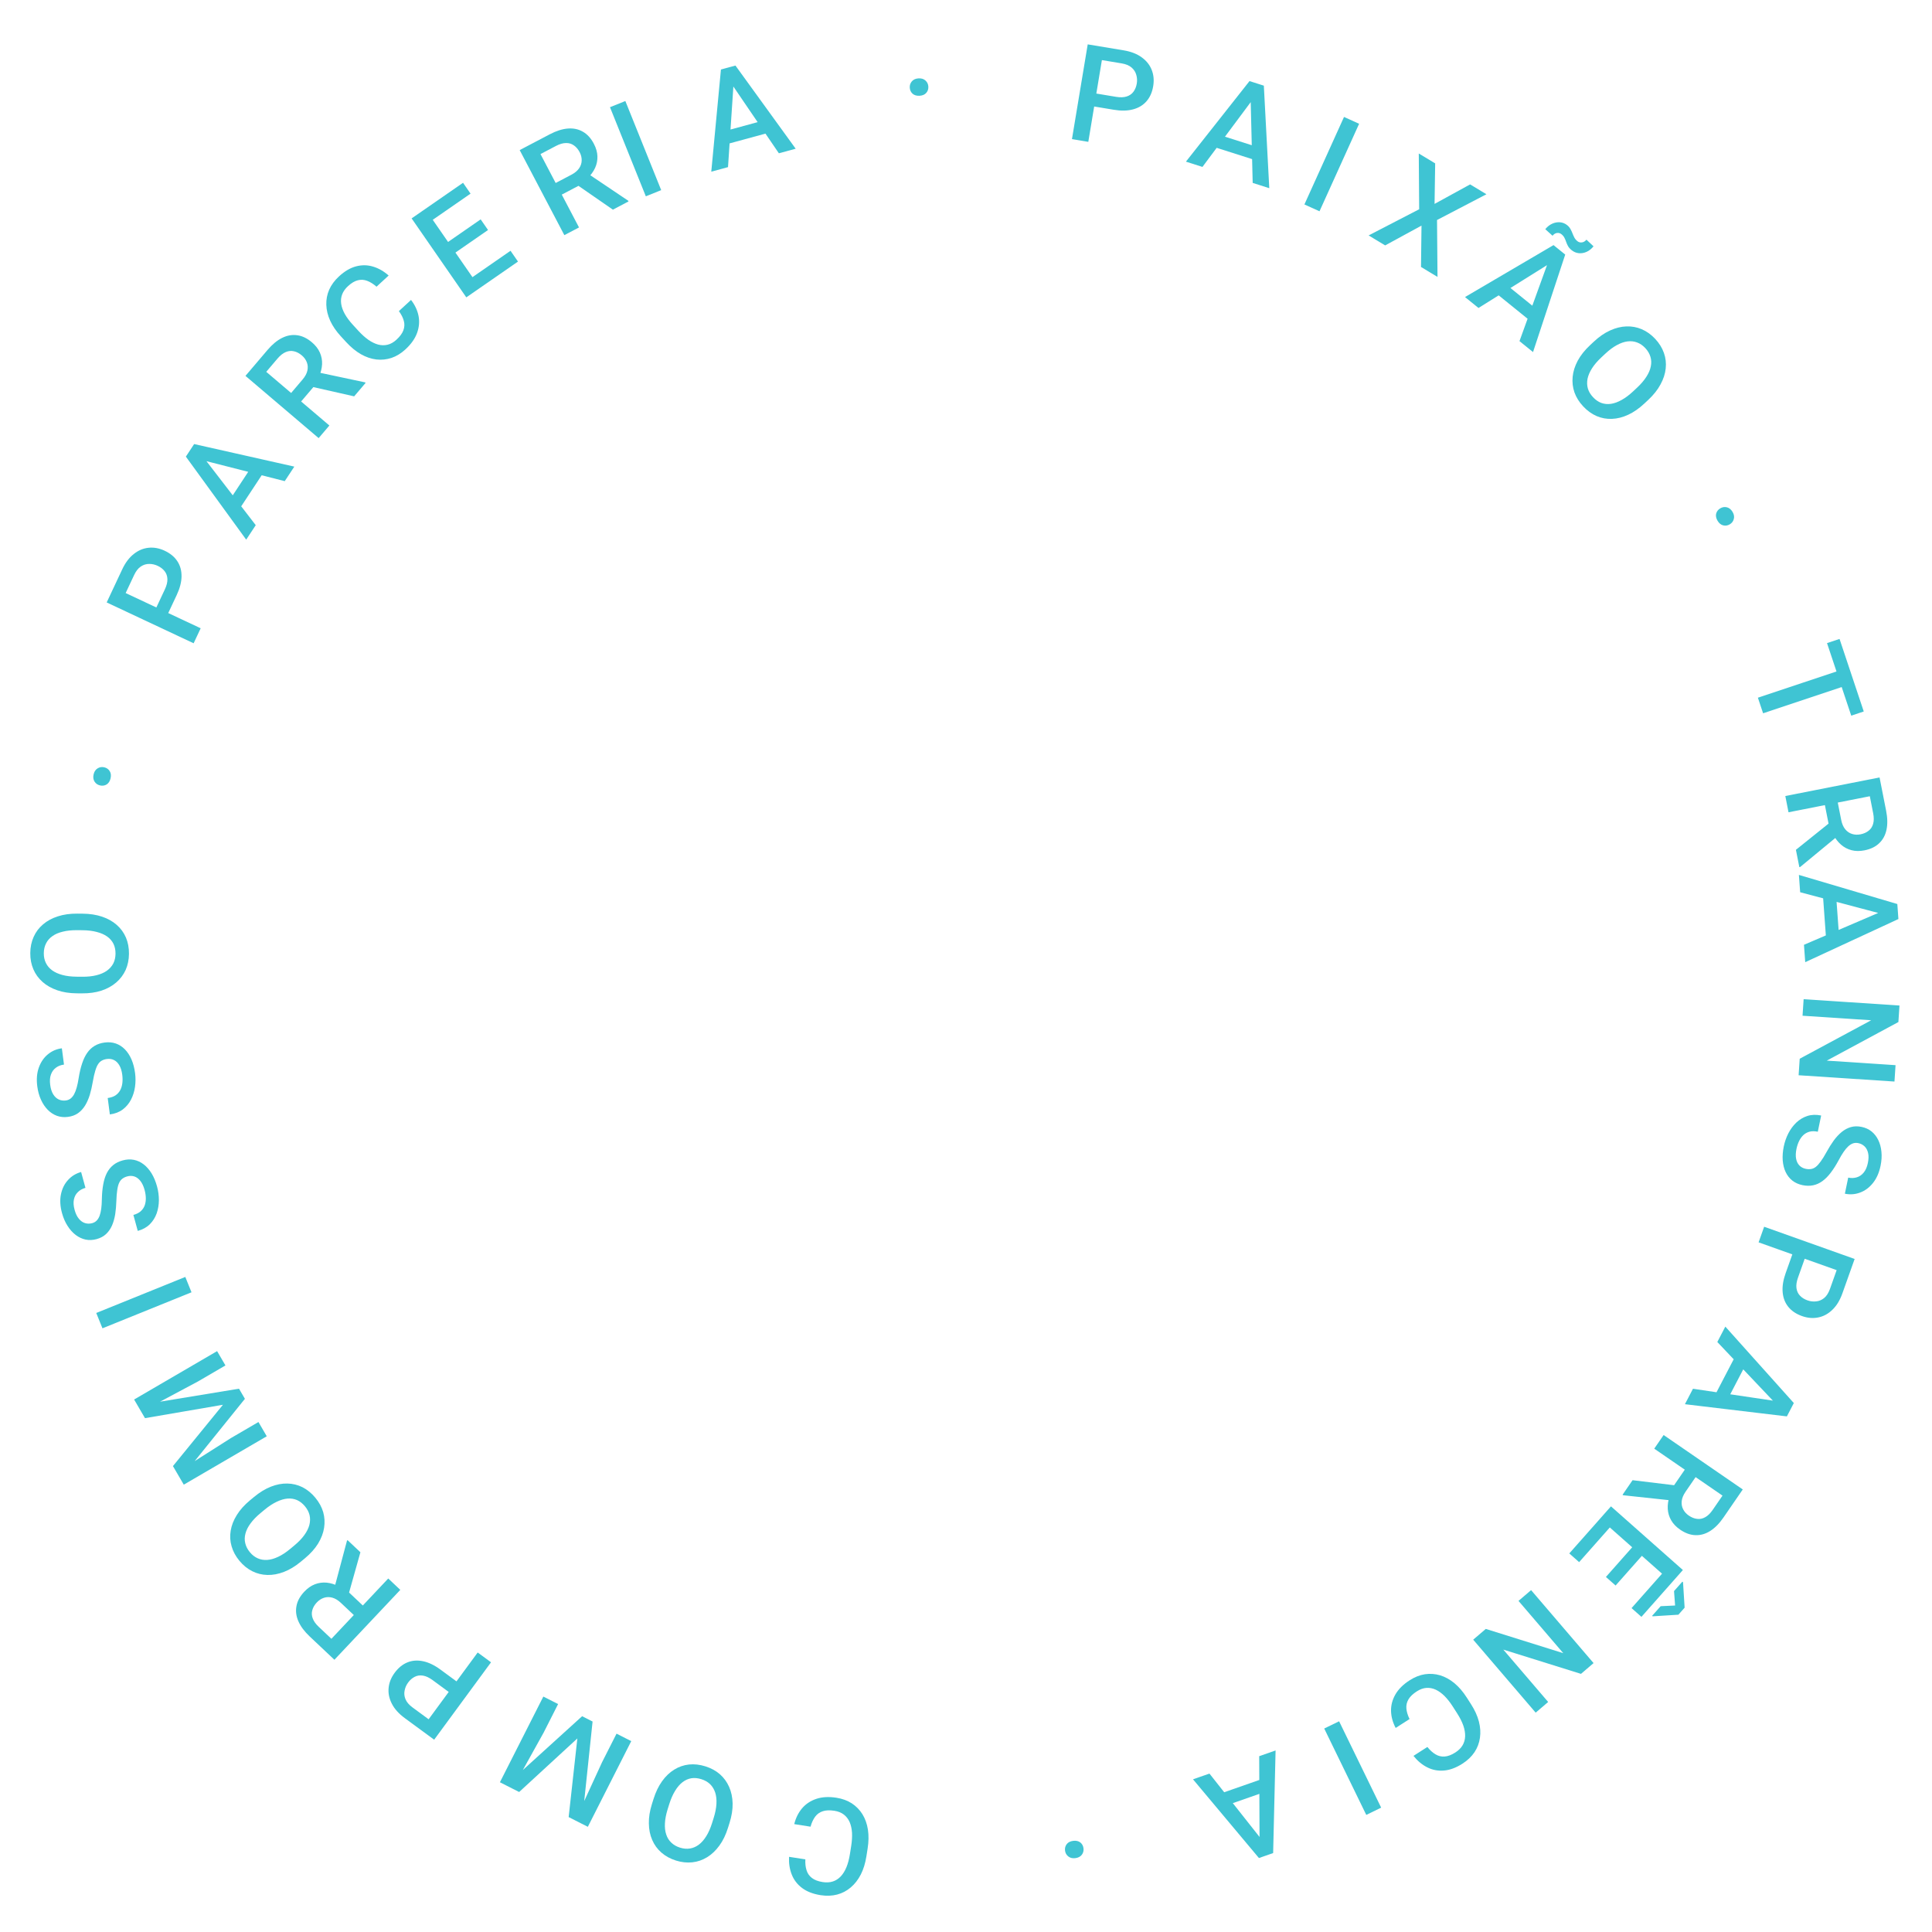 <?xml version="1.0" encoding="UTF-8"?>
<svg xmlns="http://www.w3.org/2000/svg" width="167" height="167" viewBox="0 0 167 167" fill="none">
  <path d="M70.063 157.896L68.654 157.675C68.784 157.145 69.009 156.69 69.33 156.309C69.651 155.932 70.061 155.66 70.561 155.492C71.061 155.324 71.641 155.292 72.302 155.395C72.809 155.475 73.251 155.637 73.629 155.88C74.005 156.128 74.312 156.442 74.549 156.821C74.785 157.205 74.943 157.647 75.022 158.148C75.098 158.649 75.089 159.194 74.997 159.783L74.89 160.465C74.797 161.055 74.637 161.576 74.408 162.029C74.175 162.481 73.886 162.853 73.54 163.145C73.194 163.441 72.802 163.647 72.364 163.763C71.923 163.879 71.445 163.896 70.93 163.816C70.277 163.713 69.743 163.506 69.33 163.195C68.917 162.884 68.62 162.497 68.439 162.034C68.254 161.57 68.176 161.06 68.206 160.502L69.614 160.723C69.596 161.082 69.631 161.397 69.72 161.669C69.804 161.94 69.958 162.161 70.182 162.33C70.405 162.504 70.713 162.621 71.108 162.683C71.431 162.734 71.722 162.718 71.981 162.635C72.24 162.553 72.469 162.408 72.667 162.2C72.865 161.993 73.032 161.725 73.168 161.396C73.3 161.07 73.4 160.689 73.468 160.254L73.577 159.561C73.642 159.148 73.665 158.766 73.647 158.417C73.624 158.071 73.556 157.766 73.444 157.502C73.327 157.238 73.161 157.021 72.945 156.853C72.729 156.684 72.456 156.574 72.125 156.522C71.724 156.459 71.389 156.472 71.121 156.561C70.849 156.649 70.63 156.805 70.464 157.029C70.294 157.257 70.16 157.546 70.063 157.896Z" fill="#3FC4D3"></path>
  <path d="M56.352 155.94L56.489 155.505C56.677 154.906 56.923 154.394 57.228 153.968C57.534 153.541 57.884 153.207 58.279 152.964C58.67 152.721 59.095 152.573 59.553 152.522C60.011 152.474 60.484 152.527 60.974 152.681C61.46 152.834 61.877 153.06 62.225 153.361C62.568 153.664 62.834 154.028 63.023 154.454C63.212 154.88 63.313 155.356 63.327 155.883C63.338 156.408 63.249 156.97 63.061 157.568L62.924 158.004C62.736 158.602 62.489 159.112 62.181 159.533C61.872 159.958 61.52 160.292 61.125 160.535C60.726 160.78 60.299 160.927 59.845 160.976C59.387 161.027 58.915 160.976 58.429 160.824C57.939 160.67 57.521 160.441 57.174 160.137C56.826 159.836 56.56 159.472 56.376 159.043C56.19 158.619 56.094 158.144 56.087 157.62C56.076 157.098 56.164 156.538 56.352 155.94ZM57.854 155.933L57.714 156.379C57.575 156.822 57.496 157.226 57.477 157.59C57.454 157.957 57.49 158.281 57.585 158.562C57.675 158.846 57.822 159.083 58.025 159.274C58.226 159.469 58.478 159.614 58.779 159.708C59.08 159.803 59.367 159.827 59.641 159.782C59.913 159.74 60.169 159.629 60.408 159.449C60.643 159.272 60.858 159.026 61.052 158.713C61.245 158.403 61.411 158.026 61.55 157.584L61.69 157.138C61.829 156.695 61.908 156.29 61.928 155.922C61.949 155.553 61.912 155.225 61.819 154.937C61.722 154.651 61.574 154.412 61.376 154.218C61.176 154.028 60.926 153.885 60.625 153.791C60.32 153.695 60.032 153.668 59.76 153.71C59.486 153.756 59.232 153.869 58.996 154.05C58.758 154.235 58.544 154.484 58.354 154.799C58.16 155.113 57.993 155.491 57.854 155.933Z" fill="#3FC4D3"></path>
  <path d="M50.293 157.644L49.154 157.067L49.906 150.269L44.875 154.899L43.736 154.322L50.317 148.348L51.222 148.807L50.293 157.644ZM50.812 157.907L49.728 157.358L52.045 152.318L53.293 149.856L54.565 150.501L50.812 157.907ZM44.3 154.608L43.212 154.056L46.965 146.65L48.242 147.297L46.994 149.759L44.3 154.608Z" fill="#3FC4D3"></path>
  <path d="M38.069 144.315L39.811 145.595L39.139 146.51L37.398 145.23C37.094 145.007 36.813 144.876 36.554 144.837C36.295 144.797 36.06 144.832 35.848 144.941C35.631 145.05 35.44 145.216 35.276 145.44C35.12 145.652 35.02 145.882 34.974 146.131C34.922 146.381 34.948 146.631 35.052 146.882C35.155 147.132 35.359 147.369 35.662 147.592L37.05 148.612L41.291 142.84L42.444 143.687L37.528 150.378L34.987 148.511C34.469 148.131 34.097 147.716 33.87 147.266C33.639 146.818 33.546 146.363 33.592 145.901C33.636 145.443 33.809 145.009 34.111 144.598C34.428 144.166 34.796 143.866 35.213 143.696C35.63 143.526 36.082 143.492 36.568 143.595C37.051 143.695 37.552 143.935 38.069 144.315Z" fill="#3FC4D3"></path>
  <path d="M28.906 143.468L26.769 141.453C26.31 141.02 25.984 140.582 25.791 140.139C25.597 139.695 25.543 139.257 25.627 138.825C25.705 138.392 25.931 137.978 26.304 137.582C26.588 137.281 26.894 137.067 27.221 136.942C27.548 136.817 27.887 136.77 28.238 136.803C28.586 136.839 28.94 136.945 29.3 137.123L29.76 137.266L31.681 139.078L30.911 139.911L29.471 138.554C29.222 138.319 28.973 138.168 28.724 138.1C28.474 138.032 28.236 138.035 28.01 138.109C27.778 138.183 27.571 138.317 27.388 138.51C27.19 138.721 27.06 138.942 26.997 139.175C26.928 139.409 26.939 139.646 27.03 139.889C27.118 140.133 27.292 140.378 27.552 140.623L28.647 141.656L33.56 136.444L34.602 137.426L28.906 143.468ZM31.153 134.176L30.014 138.227L28.919 137.203L29.991 133.181L30.041 133.127L31.153 134.176Z" fill="#3FC4D3"></path>
  <path d="M21.606 129.688L21.957 129.397C22.44 128.996 22.925 128.7 23.412 128.507C23.9 128.315 24.376 128.224 24.839 128.235C25.3 128.243 25.737 128.35 26.15 128.555C26.559 128.764 26.928 129.065 27.256 129.46C27.581 129.852 27.809 130.269 27.938 130.71C28.061 131.151 28.087 131.601 28.015 132.062C27.942 132.522 27.769 132.977 27.495 133.427C27.218 133.873 26.839 134.297 26.356 134.698L26.005 134.989C25.522 135.39 25.037 135.683 24.55 135.87C24.06 136.06 23.583 136.149 23.12 136.138C22.651 136.127 22.213 136.019 21.806 135.814C21.393 135.608 21.024 135.309 20.698 134.917C20.371 134.522 20.144 134.103 20.018 133.659C19.889 133.218 19.863 132.767 19.941 132.307C20.016 131.85 20.193 131.399 20.471 130.955C20.745 130.511 21.123 130.089 21.606 129.688ZM22.871 130.498L22.511 130.797C22.154 131.093 21.869 131.389 21.655 131.685C21.436 131.981 21.29 132.272 21.217 132.56C21.139 132.847 21.134 133.126 21.2 133.396C21.264 133.669 21.397 133.928 21.598 134.17C21.8 134.413 22.027 134.59 22.282 134.7C22.533 134.812 22.808 134.858 23.107 134.837C23.401 134.816 23.714 134.726 24.048 134.568C24.378 134.413 24.722 134.187 25.078 133.891L25.438 133.592C25.795 133.296 26.082 132.998 26.299 132.7C26.516 132.402 26.663 132.106 26.742 131.814C26.815 131.521 26.821 131.239 26.759 130.969C26.695 130.701 26.562 130.446 26.361 130.203C26.157 129.957 25.929 129.778 25.678 129.666C25.424 129.556 25.148 129.512 24.852 129.536C24.552 129.562 24.237 129.656 23.906 129.817C23.573 129.975 23.228 130.202 22.871 130.498Z" fill="#3FC4D3"></path>
  <path d="M15.592 127.83L14.949 126.727L19.271 121.427L12.533 122.584L11.889 121.481L20.659 120.037L21.17 120.913L15.592 127.83ZM15.886 128.333L15.274 127.284L19.955 124.309L22.34 122.918L23.058 124.15L15.886 128.333ZM12.208 122.028L11.593 120.973L18.766 116.79L19.487 118.027L17.103 119.417L12.208 122.028Z" fill="#3FC4D3"></path>
  <path d="M8.32 113.492L16.017 110.377L16.554 111.704L8.857 114.818L8.32 113.492Z" fill="#3FC4D3"></path>
  <path d="M11.001 101.686C10.835 101.731 10.696 101.797 10.582 101.884C10.466 101.966 10.373 102.085 10.3 102.239C10.228 102.392 10.174 102.596 10.137 102.851C10.096 103.103 10.07 103.417 10.059 103.795C10.046 104.208 10.013 104.596 9.958 104.958C9.899 105.317 9.807 105.642 9.681 105.933C9.552 106.224 9.381 106.47 9.168 106.67C8.951 106.872 8.678 107.018 8.348 107.108C8.022 107.198 7.706 107.211 7.401 107.149C7.095 107.083 6.811 106.95 6.547 106.751C6.279 106.548 6.044 106.287 5.842 105.968C5.636 105.65 5.476 105.28 5.36 104.859C5.197 104.265 5.167 103.723 5.269 103.234C5.371 102.741 5.575 102.328 5.882 101.996C6.188 101.659 6.564 101.43 7.012 101.307L7.387 102.677C7.123 102.749 6.906 102.87 6.735 103.039C6.56 103.205 6.445 103.418 6.39 103.677C6.334 103.933 6.354 104.233 6.448 104.578C6.537 104.904 6.661 105.162 6.82 105.351C6.978 105.54 7.156 105.665 7.354 105.725C7.552 105.785 7.757 105.786 7.97 105.728C8.12 105.687 8.248 105.614 8.353 105.51C8.455 105.407 8.54 105.27 8.607 105.098C8.67 104.927 8.718 104.72 8.751 104.479C8.783 104.237 8.801 103.958 8.805 103.642C8.815 103.162 8.856 102.735 8.927 102.361C8.994 101.988 9.098 101.664 9.239 101.388C9.381 101.113 9.565 100.885 9.791 100.705C10.014 100.525 10.287 100.391 10.609 100.303C10.947 100.211 11.27 100.195 11.578 100.256C11.883 100.318 12.165 100.45 12.425 100.651C12.681 100.849 12.908 101.11 13.107 101.433C13.302 101.755 13.458 102.13 13.575 102.559C13.681 102.944 13.734 103.337 13.734 103.739C13.732 104.138 13.669 104.518 13.544 104.879C13.414 105.242 13.217 105.556 12.951 105.823C12.681 106.09 12.334 106.281 11.908 106.398L11.53 105.018C11.79 104.946 12 104.842 12.159 104.703C12.317 104.561 12.433 104.394 12.506 104.2C12.575 104.008 12.608 103.798 12.605 103.57C12.601 103.338 12.565 103.1 12.498 102.854C12.409 102.532 12.289 102.275 12.138 102.083C11.986 101.889 11.813 101.759 11.618 101.694C11.422 101.629 11.217 101.627 11.001 101.686Z" fill="#3FC4D3"></path>
  <path d="M9.246 91.538C9.076 91.56 8.929 91.606 8.804 91.676C8.678 91.742 8.569 91.846 8.477 91.989C8.384 92.131 8.302 92.326 8.231 92.573C8.155 92.817 8.086 93.125 8.023 93.497C7.954 93.905 7.867 94.284 7.763 94.635C7.655 94.983 7.519 95.292 7.355 95.562C7.187 95.833 6.983 96.053 6.745 96.223C6.502 96.392 6.211 96.499 5.872 96.543C5.537 96.587 5.222 96.557 4.929 96.453C4.635 96.346 4.371 96.175 4.137 95.941C3.9 95.704 3.703 95.413 3.547 95.069C3.387 94.726 3.279 94.337 3.222 93.904C3.143 93.293 3.187 92.752 3.356 92.282C3.525 91.807 3.784 91.427 4.133 91.14C4.483 90.849 4.887 90.673 5.347 90.614L5.531 92.022C5.259 92.057 5.027 92.147 4.835 92.29C4.639 92.431 4.496 92.626 4.405 92.876C4.315 93.121 4.292 93.421 4.339 93.775C4.382 94.111 4.47 94.383 4.6 94.593C4.731 94.802 4.89 94.95 5.078 95.037C5.266 95.123 5.469 95.152 5.687 95.124C5.842 95.104 5.979 95.049 6.097 94.961C6.213 94.873 6.315 94.749 6.405 94.588C6.492 94.427 6.568 94.229 6.633 93.994C6.698 93.76 6.755 93.486 6.802 93.173C6.878 92.699 6.977 92.282 7.099 91.921C7.217 91.561 7.365 91.254 7.543 91.001C7.721 90.747 7.934 90.547 8.183 90.4C8.429 90.253 8.717 90.157 9.049 90.114C9.396 90.069 9.718 90.098 10.015 90.201C10.308 90.305 10.57 90.474 10.8 90.709C11.026 90.94 11.215 91.23 11.367 91.578C11.516 91.923 11.619 92.316 11.676 92.757C11.728 93.153 11.726 93.55 11.67 93.948C11.614 94.343 11.499 94.71 11.325 95.051C11.147 95.392 10.908 95.677 10.608 95.904C10.304 96.131 9.933 96.273 9.496 96.33L9.311 94.911C9.579 94.876 9.801 94.801 9.978 94.686C10.154 94.567 10.292 94.417 10.391 94.235C10.486 94.054 10.548 93.851 10.576 93.625C10.603 93.395 10.601 93.154 10.568 92.901C10.525 92.569 10.441 92.299 10.318 92.088C10.194 91.874 10.04 91.722 9.856 91.631C9.672 91.54 9.468 91.509 9.246 91.538Z" fill="#3FC4D3"></path>
  <path d="M6.684 78.973L7.14 78.977C7.768 78.983 8.33 79.069 8.826 79.237C9.323 79.405 9.745 79.642 10.092 79.949C10.439 80.253 10.704 80.616 10.886 81.04C11.065 81.463 11.152 81.932 11.148 82.445C11.143 82.954 11.048 83.419 10.862 83.84C10.672 84.256 10.401 84.617 10.049 84.922C9.696 85.227 9.27 85.463 8.771 85.629C8.271 85.792 7.708 85.871 7.081 85.865L6.624 85.862C5.997 85.856 5.437 85.768 4.944 85.596C4.448 85.424 4.026 85.185 3.679 84.878C3.328 84.567 3.063 84.202 2.884 83.782C2.702 83.358 2.613 82.892 2.617 82.382C2.621 81.869 2.719 81.402 2.909 80.982C3.095 80.562 3.366 80.201 3.722 79.9C4.074 79.599 4.5 79.368 5 79.209C5.495 79.046 6.057 78.968 6.684 78.973ZM7.128 80.408L6.66 80.404C6.197 80.4 5.787 80.442 5.433 80.531C5.075 80.615 4.775 80.743 4.534 80.916C4.29 81.085 4.105 81.295 3.982 81.544C3.854 81.794 3.789 82.077 3.786 82.392C3.783 82.708 3.844 82.99 3.967 83.238C4.086 83.486 4.267 83.699 4.509 83.876C4.747 84.049 5.044 84.183 5.401 84.277C5.753 84.371 6.162 84.421 6.625 84.424L7.093 84.428C7.557 84.433 7.968 84.391 8.326 84.302C8.684 84.214 8.987 84.084 9.236 83.911C9.481 83.734 9.667 83.523 9.795 83.277C9.919 83.031 9.982 82.75 9.985 82.435C9.987 82.115 9.929 81.832 9.809 81.584C9.686 81.335 9.504 81.125 9.262 80.951C9.016 80.778 8.715 80.646 8.358 80.556C8.002 80.462 7.592 80.412 7.128 80.408Z" fill="#3FC4D3"></path>
  <path d="M8.654 67.893C8.446 67.846 8.287 67.738 8.177 67.569C8.064 67.396 8.035 67.186 8.09 66.942C8.145 66.697 8.261 66.522 8.436 66.417C8.609 66.308 8.799 66.277 9.007 66.324C9.214 66.37 9.373 66.48 9.482 66.653C9.588 66.821 9.614 67.027 9.559 67.272C9.504 67.517 9.392 67.694 9.223 67.804C9.051 67.91 8.862 67.939 8.654 67.893Z" fill="#3FC4D3"></path>
  <path d="M15.275 51.433L14.356 53.389L13.329 52.907L14.248 50.95C14.408 50.61 14.482 50.309 14.47 50.047C14.459 49.785 14.379 49.561 14.232 49.374C14.082 49.182 13.882 49.028 13.631 48.91C13.394 48.798 13.148 48.744 12.895 48.746C12.64 48.744 12.399 48.818 12.173 48.968C11.947 49.118 11.754 49.364 11.594 49.705L10.862 51.263L17.346 54.308L16.737 55.604L9.222 52.074L10.562 49.22C10.835 48.638 11.17 48.193 11.568 47.884C11.963 47.57 12.391 47.391 12.853 47.347C13.311 47.302 13.771 47.387 14.232 47.604C14.717 47.832 15.083 48.134 15.33 48.511C15.578 48.887 15.698 49.324 15.692 49.821C15.687 50.314 15.548 50.851 15.275 51.433Z" fill="#3FC4D3"></path>
  <path d="M17.461 39.364L22.106 45.395L21.281 46.647L16.066 39.47L16.593 38.67L17.461 39.364ZM24.613 41.59L17.235 39.707L16.251 39.189L16.782 38.384L25.441 40.333L24.613 41.59ZM21.975 39.996L22.923 40.62L20.438 44.392L19.491 43.768L21.975 39.996Z" fill="#3FC4D3"></path>
  <path d="M21.218 32.491L23.121 30.254C23.529 29.773 23.95 29.425 24.383 29.209C24.816 28.994 25.251 28.916 25.688 28.978C26.124 29.035 26.549 29.239 26.963 29.591C27.279 29.86 27.507 30.154 27.649 30.474C27.791 30.795 27.855 31.131 27.84 31.482C27.822 31.832 27.734 32.191 27.575 32.56L27.455 33.027L25.745 35.038L24.873 34.312L26.155 32.804C26.376 32.543 26.515 32.287 26.57 32.034C26.625 31.782 26.61 31.544 26.524 31.322C26.438 31.094 26.294 30.894 26.091 30.722C25.871 30.535 25.643 30.415 25.407 30.364C25.171 30.308 24.934 30.331 24.697 30.434C24.457 30.534 24.221 30.721 23.989 30.993L23.014 32.14L28.471 36.78L27.543 37.87L21.218 32.491ZM30.613 34.26L26.509 33.33L27.476 32.183L31.547 33.048L31.603 33.096L30.613 34.26Z" fill="#3FC4D3"></path>
  <path d="M34.48 26.892L35.529 25.927C35.864 26.358 36.08 26.817 36.178 27.305C36.273 27.791 36.231 28.282 36.052 28.777C35.873 29.273 35.537 29.747 35.045 30.201C34.667 30.548 34.265 30.794 33.84 30.938C33.411 31.078 32.975 31.123 32.53 31.073C32.083 31.019 31.639 30.868 31.197 30.618C30.758 30.366 30.337 30.02 29.933 29.581L29.465 29.073C29.061 28.634 28.753 28.184 28.541 27.723C28.331 27.259 28.22 26.801 28.206 26.349C28.191 25.893 28.273 25.458 28.454 25.043C28.639 24.626 28.922 24.241 29.306 23.888C29.792 23.44 30.286 23.151 30.787 23.021C31.287 22.892 31.775 22.9 32.251 23.046C32.729 23.19 33.177 23.446 33.595 23.816L32.546 24.782C32.276 24.544 32.007 24.376 31.739 24.276C31.474 24.173 31.206 24.157 30.934 24.226C30.66 24.293 30.375 24.461 30.082 24.732C29.841 24.953 29.673 25.191 29.576 25.445C29.479 25.699 29.451 25.969 29.49 26.253C29.529 26.537 29.635 26.835 29.808 27.146C29.981 27.452 30.217 27.767 30.515 28.091L30.99 28.608C31.273 28.915 31.557 29.171 31.842 29.373C32.127 29.571 32.408 29.708 32.685 29.784C32.964 29.857 33.237 29.862 33.504 29.797C33.77 29.733 34.026 29.588 34.272 29.361C34.572 29.086 34.77 28.816 34.867 28.551C34.967 28.283 34.981 28.015 34.908 27.745C34.837 27.47 34.694 27.186 34.48 26.892Z" fill="#3FC4D3"></path>
  <path d="M44.129 21.677L44.775 22.61L41.151 25.12L40.505 24.187L44.129 21.677ZM36.757 18.064L41.484 24.889L40.307 25.704L35.58 18.878L36.757 18.064ZM41.548 18.962L42.185 19.881L39.035 22.063L38.398 21.144L41.548 18.962ZM40.025 15.8L40.674 16.738L37.073 19.232L36.424 18.294L40.025 15.8Z" fill="#3FC4D3"></path>
  <path d="M44.921 12.974L47.522 11.608C48.08 11.315 48.601 11.149 49.083 11.111C49.565 11.072 49.997 11.163 50.379 11.383C50.763 11.598 51.081 11.947 51.333 12.428C51.526 12.795 51.628 13.153 51.64 13.503C51.652 13.854 51.586 14.189 51.441 14.51C51.294 14.827 51.078 15.127 50.793 15.41L50.508 15.799L48.17 17.026L47.632 16.027L49.384 15.107C49.687 14.948 49.911 14.761 50.057 14.548C50.202 14.334 50.277 14.108 50.28 13.87C50.286 13.626 50.227 13.387 50.103 13.151C49.969 12.896 49.801 12.7 49.602 12.564C49.403 12.424 49.175 12.357 48.916 12.364C48.656 12.367 48.368 12.452 48.052 12.618L46.719 13.318L50.049 19.66L48.781 20.325L44.921 12.974ZM52.977 18.122L49.516 15.727L50.842 15.024L54.296 17.346L54.33 17.411L52.977 18.122Z" fill="#3FC4D3"></path>
  <path d="M54.054 8.732L57.153 16.434L55.825 16.969L52.726 9.266L54.054 8.732Z" fill="#3FC4D3"></path>
  <path d="M63.433 6.851L62.929 14.446L61.482 14.84L62.317 6.008L63.242 5.756L63.433 6.851ZM67.325 13.25L63.037 6.959L62.642 5.92L63.572 5.667L68.778 12.855L67.325 13.25ZM66.401 10.31L66.699 11.405L62.341 12.591L62.043 11.496L66.401 10.31Z" fill="#3FC4D3"></path>
  <path d="M78.639 7.574C78.628 7.362 78.689 7.18 78.822 7.028C78.958 6.872 79.152 6.788 79.402 6.774C79.653 6.761 79.852 6.825 80.001 6.965C80.153 7.102 80.234 7.276 80.245 7.489C80.257 7.702 80.194 7.884 80.058 8.036C79.924 8.184 79.733 8.264 79.482 8.278C79.232 8.291 79.03 8.231 78.879 8.099C78.731 7.962 78.651 7.787 78.639 7.574Z" fill="#3FC4D3"></path>
  <path d="M96.278 9.488L94.146 9.134L94.332 8.015L96.464 8.369C96.835 8.431 97.145 8.42 97.394 8.338C97.643 8.257 97.837 8.119 97.977 7.927C98.121 7.731 98.216 7.496 98.262 7.222C98.305 6.964 98.291 6.713 98.219 6.47C98.152 6.223 98.016 6.012 97.81 5.835C97.605 5.658 97.316 5.539 96.945 5.477L95.246 5.195L94.072 12.261L92.659 12.026L94.021 3.835L97.132 4.352C97.766 4.458 98.285 4.66 98.69 4.958C99.1 5.254 99.388 5.618 99.555 6.05C99.723 6.479 99.765 6.944 99.681 7.447C99.593 7.976 99.402 8.41 99.106 8.75C98.811 9.09 98.423 9.325 97.943 9.453C97.467 9.582 96.912 9.594 96.278 9.488Z" fill="#3FC4D3"></path>
  <path d="M108.486 8.323L103.939 14.428L102.51 13.973L108.006 7.009L108.919 7.3L108.486 8.323ZM108.281 15.81L108.095 8.198L108.327 7.111L109.245 7.404L109.715 16.267L108.281 15.81ZM109.101 12.839L108.757 13.921L104.453 12.551L104.797 11.47L109.101 12.839Z" fill="#3FC4D3"></path>
  <path d="M117.48 10.699L114.056 18.263L112.752 17.673L116.176 10.109L117.48 10.699Z" fill="#3FC4D3"></path>
  <path d="M124.055 14.122L124.002 17.625L127.074 15.94L128.486 16.79L124.215 19.018L124.257 23.935L122.83 23.076L122.873 19.501L119.733 21.212L118.301 20.35L122.672 18.088L122.638 13.269L124.055 14.122Z" fill="#3FC4D3"></path>
  <path d="M134.255 22.585L127.8 26.621L126.634 25.677L134.285 21.187L135.03 21.79L134.255 22.585ZM131.343 29.486L133.935 22.327L134.547 21.399L135.296 22.005L132.513 30.433L131.343 29.486ZM133.186 27.017L132.472 27.899L128.961 25.058L129.674 24.176L133.186 27.017ZM137.131 20.716L137.743 21.292C137.568 21.508 137.369 21.667 137.144 21.769C136.922 21.868 136.698 21.907 136.471 21.885C136.245 21.863 136.038 21.776 135.852 21.626C135.707 21.509 135.601 21.389 135.534 21.266C135.467 21.143 135.414 21.022 135.374 20.902C135.334 20.782 135.286 20.666 135.228 20.556C135.176 20.446 135.091 20.342 134.972 20.247C134.86 20.156 134.731 20.12 134.584 20.138C134.44 20.158 134.312 20.238 134.2 20.377L133.572 19.811C133.744 19.598 133.942 19.441 134.167 19.338C134.391 19.236 134.618 19.195 134.847 19.214C135.076 19.233 135.284 19.318 135.47 19.468C135.591 19.566 135.684 19.675 135.748 19.796C135.817 19.916 135.875 20.038 135.92 20.163C135.969 20.29 136.024 20.413 136.085 20.531C136.146 20.648 136.234 20.754 136.35 20.847C136.462 20.938 136.593 20.973 136.742 20.952C136.891 20.931 137.021 20.852 137.131 20.716Z" fill="#3FC4D3"></path>
  <path d="M142.477 34.562L142.144 34.874C141.686 35.303 141.219 35.627 140.744 35.849C140.269 36.07 139.8 36.189 139.336 36.206C138.876 36.226 138.433 36.145 138.009 35.965C137.587 35.781 137.201 35.502 136.85 35.127C136.502 34.756 136.25 34.353 136.095 33.921C135.945 33.488 135.893 33.04 135.938 32.576C135.982 32.112 136.128 31.648 136.375 31.182C136.624 30.72 136.978 30.274 137.435 29.845L137.768 29.534C138.226 29.105 138.693 28.783 139.168 28.567C139.646 28.349 140.116 28.231 140.58 28.214C141.048 28.197 141.492 28.279 141.911 28.459C142.335 28.64 142.722 28.916 143.07 29.288C143.421 29.663 143.672 30.068 143.825 30.503C143.98 30.936 144.032 31.384 143.982 31.848C143.935 32.309 143.785 32.769 143.533 33.229C143.287 33.689 142.935 34.133 142.477 34.562ZM141.166 33.829L141.507 33.509C141.845 33.192 142.113 32.88 142.308 32.572C142.509 32.263 142.638 31.964 142.693 31.672C142.754 31.381 142.743 31.102 142.66 30.836C142.58 30.567 142.432 30.318 142.217 30.087C142.001 29.857 141.763 29.694 141.502 29.6C141.245 29.503 140.967 29.473 140.67 29.512C140.378 29.551 140.071 29.659 139.748 29.837C139.427 30.012 139.098 30.258 138.759 30.575L138.418 30.894C138.079 31.211 137.811 31.525 137.612 31.836C137.414 32.147 137.284 32.451 137.223 32.747C137.168 33.044 137.179 33.325 137.256 33.592C137.336 33.855 137.484 34.102 137.7 34.332C137.918 34.566 138.156 34.731 138.413 34.828C138.674 34.922 138.951 34.949 139.246 34.908C139.543 34.864 139.852 34.752 140.173 34.571C140.496 34.393 140.827 34.146 141.166 33.829Z" fill="#3FC4D3"></path>
  <path d="M148.694 43.943C148.876 43.833 149.066 43.802 149.262 43.848C149.463 43.896 149.628 44.027 149.757 44.242C149.886 44.458 149.924 44.664 149.869 44.861C149.819 45.059 149.703 45.213 149.52 45.322C149.338 45.431 149.147 45.461 148.949 45.412C148.756 45.364 148.595 45.232 148.466 45.017C148.337 44.801 148.296 44.596 148.342 44.399C148.394 44.204 148.511 44.052 148.694 43.943Z" fill="#3FC4D3"></path>
  <path d="M160.275 59.027L152.4 61.656L151.95 60.309L159.826 57.68L160.275 59.027ZM161.101 61.499L160.019 61.86L157.926 55.59L159.008 55.229L161.101 61.499Z" fill="#3FC4D3"></path>
  <path d="M162.467 67.201L163.035 70.083C163.157 70.702 163.168 71.248 163.067 71.721C162.967 72.194 162.757 72.583 162.437 72.886C162.121 73.192 161.697 73.398 161.163 73.503C160.757 73.583 160.384 73.579 160.045 73.491C159.706 73.403 159.403 73.244 159.137 73.013C158.874 72.782 158.648 72.49 158.458 72.136L158.168 71.751L157.657 69.161L158.768 68.93L159.151 70.872C159.217 71.207 159.332 71.475 159.495 71.675C159.659 71.876 159.854 72.012 160.081 72.083C160.313 72.158 160.559 72.169 160.82 72.118C161.104 72.062 161.339 71.957 161.526 71.804C161.717 71.654 161.846 71.454 161.913 71.205C161.984 70.954 161.985 70.654 161.916 70.303L161.625 68.826L154.597 70.212L154.321 68.807L162.467 67.201ZM155.237 73.457L158.519 70.822L158.815 72.292L155.605 74.942L155.533 74.956L155.237 73.457Z" fill="#3FC4D3"></path>
  <path d="M162.961 79.076L155.603 77.123L155.495 75.627L164.002 78.143L164.072 79.098L162.961 79.076ZM155.933 81.667L162.931 78.666L164.027 78.478L164.096 79.44L156.042 83.169L155.933 81.667ZM158.996 81.325L157.864 81.407L157.537 76.902L158.669 76.82L158.996 81.325Z" fill="#3FC4D3"></path>
  <path d="M163.756 93.488L155.471 92.943L155.565 91.515L161.745 88.19L155.81 87.799L155.904 86.371L164.189 86.916L164.095 88.344L157.903 91.68L163.849 92.072L163.756 93.488Z" fill="#3FC4D3"></path>
  <path d="M156.088 101.033C156.255 101.068 156.409 101.072 156.55 101.047C156.691 101.026 156.828 100.963 156.962 100.859C157.096 100.754 157.237 100.597 157.386 100.387C157.537 100.182 157.703 99.913 157.884 99.582C158.083 99.219 158.289 98.889 158.502 98.592C158.718 98.299 158.948 98.051 159.192 97.849C159.439 97.648 159.703 97.506 159.984 97.425C160.269 97.344 160.578 97.338 160.913 97.407C161.245 97.476 161.532 97.607 161.775 97.801C162.018 97.999 162.211 98.246 162.356 98.544C162.503 98.846 162.594 99.185 162.629 99.561C162.667 99.938 162.642 100.34 162.554 100.768C162.429 101.372 162.21 101.868 161.896 102.257C161.582 102.65 161.213 102.925 160.788 103.082C160.363 103.243 159.923 103.276 159.469 103.182L159.757 101.792C160.025 101.847 160.273 101.838 160.502 101.765C160.733 101.697 160.932 101.559 161.099 101.353C161.265 101.15 161.385 100.874 161.457 100.524C161.525 100.193 161.532 99.907 161.477 99.667C161.422 99.426 161.32 99.234 161.171 99.091C161.022 98.948 160.84 98.853 160.624 98.809C160.471 98.777 160.324 98.784 160.183 98.828C160.045 98.874 159.908 98.958 159.77 99.081C159.635 99.204 159.499 99.366 159.361 99.567C159.222 99.767 159.079 100.008 158.932 100.288C158.705 100.71 158.475 101.072 158.242 101.374C158.012 101.676 157.772 101.917 157.521 102.098C157.27 102.279 157.003 102.399 156.719 102.456C156.439 102.515 156.135 102.51 155.808 102.443C155.465 102.372 155.171 102.239 154.923 102.044C154.68 101.851 154.488 101.605 154.348 101.308C154.21 101.016 154.126 100.68 154.096 100.301C154.069 99.927 154.1 99.522 154.19 99.086C154.271 98.695 154.403 98.32 154.585 97.962C154.767 97.608 154.996 97.298 155.272 97.033C155.552 96.769 155.871 96.578 156.229 96.462C156.591 96.347 156.987 96.334 157.419 96.423L157.129 97.825C156.865 97.77 156.631 97.768 156.426 97.819C156.221 97.873 156.041 97.97 155.888 98.109C155.739 98.249 155.614 98.422 155.514 98.626C155.412 98.834 155.336 99.063 155.284 99.312C155.217 99.64 155.207 99.923 155.254 100.162C155.301 100.405 155.397 100.599 155.541 100.746C155.686 100.892 155.868 100.988 156.088 101.033Z" fill="#3FC4D3"></path>
  <path d="M154.35 110.048L155.075 108.012L156.144 108.393L155.419 110.429C155.293 110.783 155.248 111.09 155.285 111.35C155.322 111.609 155.423 111.824 155.588 111.996C155.755 112.173 155.969 112.307 156.231 112.4C156.478 112.488 156.727 112.519 156.979 112.491C157.233 112.469 157.466 112.372 157.676 112.201C157.886 112.029 158.054 111.766 158.181 111.412L158.758 109.789L152.011 107.387L152.491 106.039L160.313 108.823L159.255 111.794C159.04 112.4 158.749 112.875 158.384 113.221C158.021 113.572 157.612 113.792 157.157 113.88C156.705 113.97 156.239 113.929 155.759 113.758C155.254 113.578 154.861 113.313 154.578 112.962C154.295 112.611 154.133 112.188 154.091 111.693C154.048 111.202 154.135 110.653 154.35 110.048Z" fill="#3FC4D3"></path>
  <path d="M153.68 121.526L148.443 116.001L149.136 114.671L155.056 121.278L154.614 122.128L153.68 121.526ZM146.338 120.042L153.869 121.161L154.901 121.576L154.456 122.431L145.643 121.378L146.338 120.042ZM149.125 121.358L148.118 120.834L150.204 116.829L151.211 117.353L149.125 121.358Z" fill="#3FC4D3"></path>
  <path d="M150.643 128.746L148.979 131.166C148.622 131.686 148.239 132.075 147.83 132.334C147.421 132.593 146.997 132.714 146.556 132.697C146.117 132.686 145.673 132.526 145.225 132.218C144.883 131.983 144.626 131.713 144.452 131.409C144.278 131.105 144.18 130.777 144.159 130.426C144.141 130.077 144.192 129.71 144.312 129.327L144.384 128.851L145.88 126.675L146.822 127.309L145.701 128.939C145.507 129.221 145.395 129.49 145.366 129.747C145.337 130.004 145.377 130.239 145.484 130.451C145.593 130.669 145.757 130.853 145.976 131.004C146.214 131.168 146.453 131.263 146.693 131.29C146.934 131.322 147.168 131.274 147.393 131.148C147.621 131.024 147.837 130.814 148.039 130.52L148.892 129.279L142.991 125.221L143.802 124.042L150.643 128.746ZM141.117 127.946L145.295 128.452L144.45 129.692L140.312 129.248L140.251 129.206L141.117 127.946Z" fill="#3FC4D3"></path>
  <path d="M136.498 135.029L135.648 134.277L138.57 130.977L139.419 131.729L136.498 135.029ZM144.519 136.783L138.301 131.28L139.25 130.208L145.467 135.711L144.519 136.783ZM139.651 137.051L138.814 136.31L141.354 133.441L142.191 134.182L139.651 137.051ZM141.884 139.759L141.03 139.003L143.933 135.724L144.787 136.48L141.884 139.759ZM145.08 139.573L142.855 139.712L142.808 139.671L143.545 138.838L144.794 138.778L144.701 137.531L145.423 136.716L145.479 136.765L145.617 138.966L145.08 139.573Z" fill="#3FC4D3"></path>
  <path d="M132.742 148.04L127.342 141.733L128.43 140.802L135.127 142.898L131.258 138.38L132.346 137.449L137.746 143.756L136.658 144.687L129.945 142.59L133.821 147.117L132.742 148.04Z" fill="#3FC4D3"></path>
  <path d="M121.84 148.593L120.64 149.362C120.385 148.88 120.252 148.39 120.24 147.892C120.229 147.397 120.356 146.921 120.618 146.464C120.881 146.007 121.293 145.598 121.857 145.237C122.289 144.96 122.727 144.787 123.171 144.719C123.617 144.655 124.055 144.686 124.484 144.813C124.915 144.943 125.327 145.169 125.718 145.492C126.107 145.816 126.462 146.229 126.784 146.732L127.156 147.313C127.479 147.816 127.704 148.312 127.833 148.803C127.96 149.295 127.99 149.766 127.925 150.214C127.862 150.665 127.705 151.079 127.455 151.457C127.201 151.836 126.855 152.166 126.417 152.447C125.86 152.804 125.324 153.003 124.808 153.044C124.293 153.086 123.814 152.993 123.371 152.767C122.924 152.543 122.527 152.212 122.18 151.776L123.38 151.006C123.605 151.287 123.841 151.499 124.087 151.644C124.33 151.791 124.591 151.854 124.871 151.832C125.153 151.814 125.462 151.697 125.798 151.482C126.074 151.306 126.281 151.101 126.42 150.867C126.559 150.633 126.634 150.373 126.644 150.086C126.655 149.8 126.602 149.488 126.486 149.152C126.368 148.82 126.191 148.469 125.953 148.098L125.574 147.507C125.349 147.155 125.113 146.855 124.868 146.606C124.621 146.362 124.368 146.178 124.109 146.056C123.846 145.935 123.578 145.883 123.305 145.9C123.031 145.918 122.754 146.016 122.472 146.197C122.13 146.416 121.888 146.648 121.746 146.892C121.601 147.139 121.541 147.401 121.566 147.679C121.589 147.962 121.681 148.266 121.84 148.593Z" fill="#3FC4D3"></path>
  <path d="M118.099 156.878L114.464 149.412L115.751 148.786L119.386 156.251L118.099 156.878Z" fill="#3FC4D3"></path>
  <path d="M108.876 159.415L108.844 151.803L110.26 151.308L110.049 160.177L109.144 160.493L108.876 159.415ZM104.543 153.306L109.264 159.279L109.731 160.288L108.821 160.606L103.122 153.802L104.543 153.306ZM105.672 156.173L105.297 155.102L109.561 153.612L109.935 154.683L105.672 156.173Z" fill="#3FC4D3"></path>
  <path d="M93.656 159.764C93.682 159.975 93.634 160.161 93.513 160.322C93.388 160.487 93.201 160.584 92.951 160.615C92.703 160.646 92.499 160.597 92.341 160.467C92.18 160.342 92.086 160.173 92.06 159.962C92.034 159.751 92.083 159.564 92.209 159.403C92.331 159.246 92.517 159.152 92.766 159.121C93.015 159.09 93.22 159.136 93.38 159.258C93.538 159.384 93.63 159.552 93.656 159.764Z" fill="#3FC4D3"></path>
</svg>
